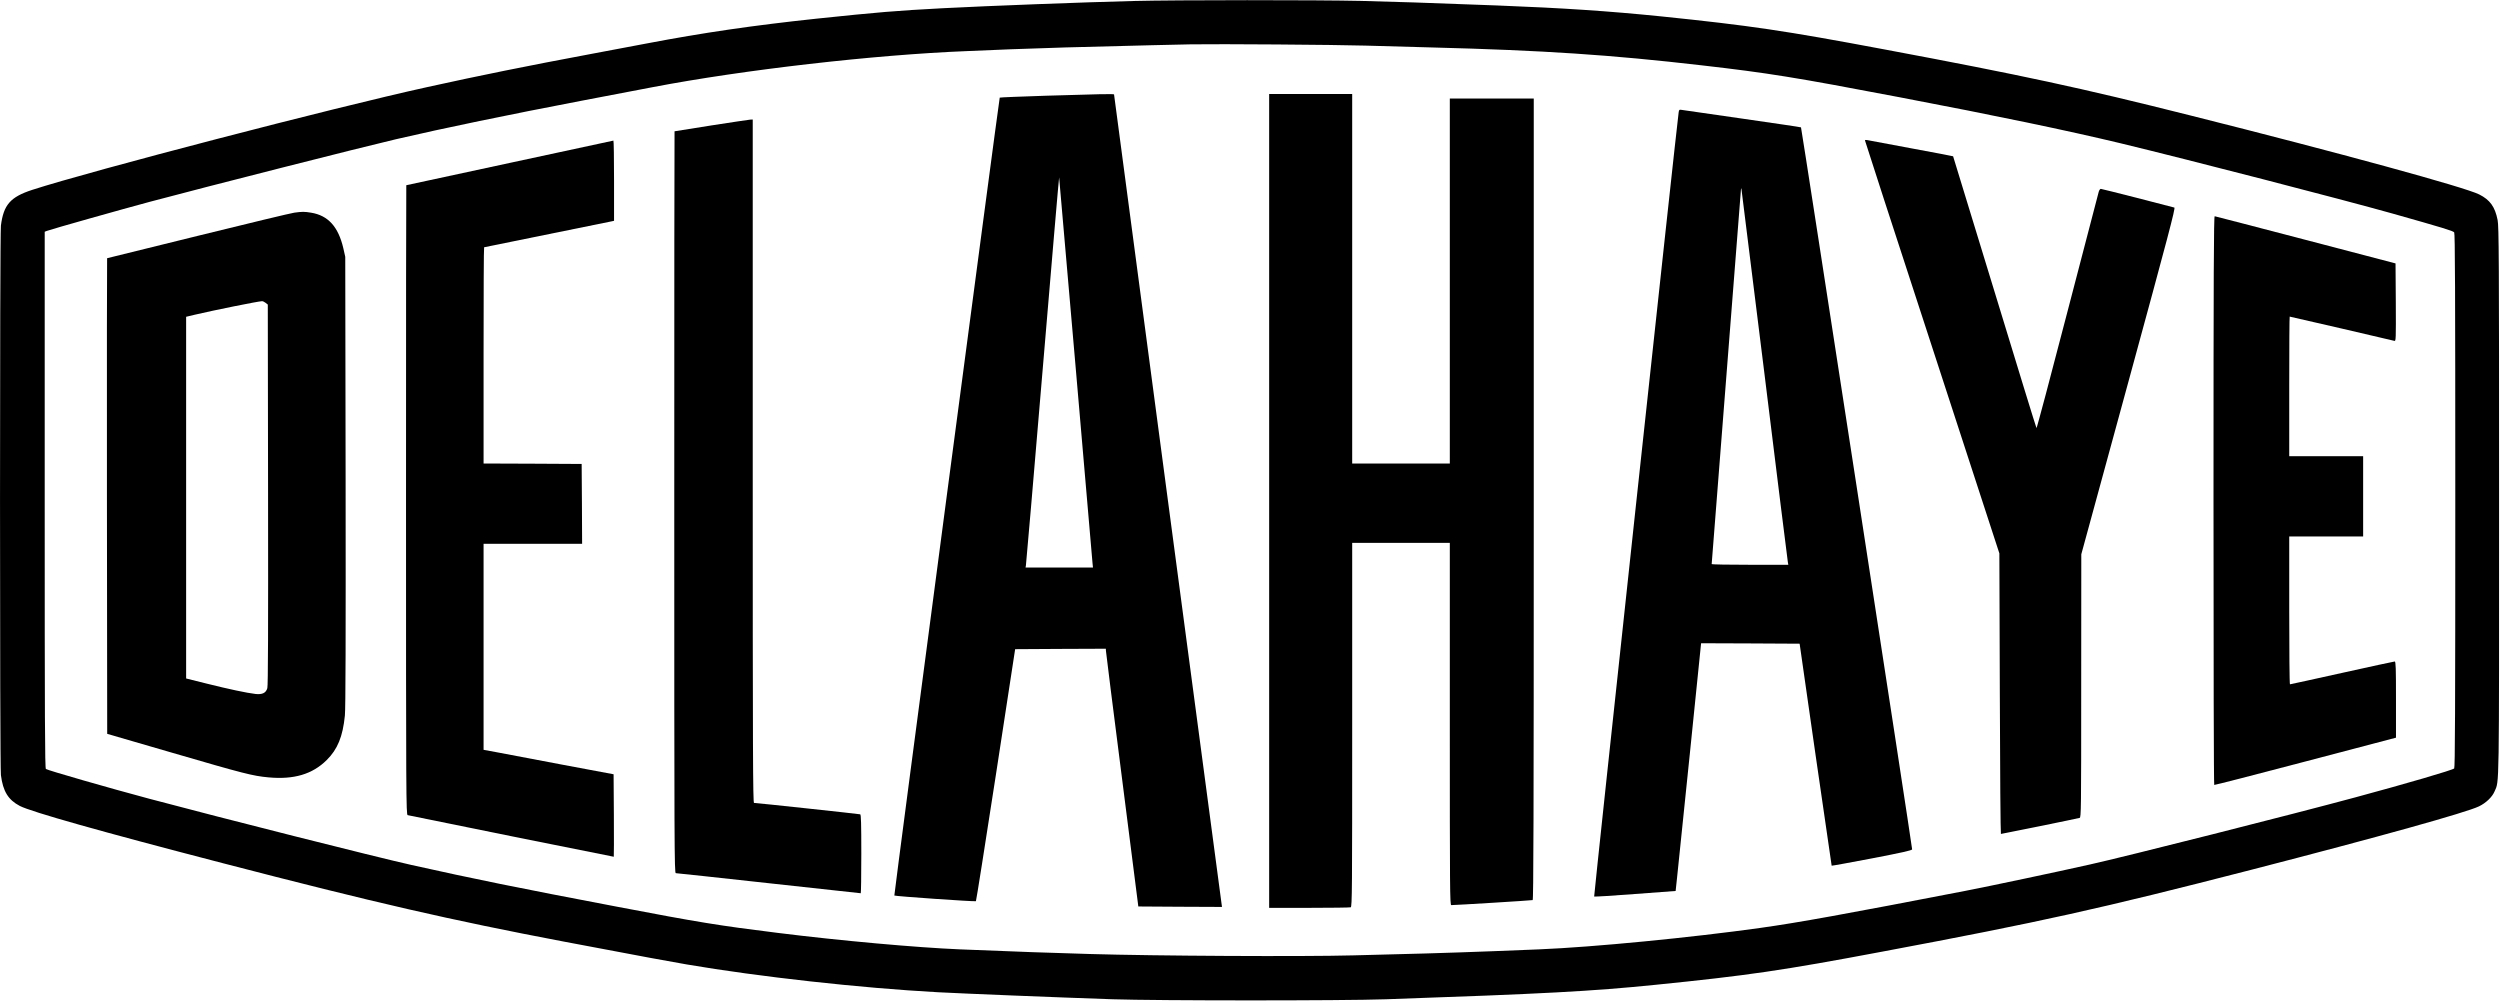 <?xml version="1.0" standalone="no"?>
<!DOCTYPE svg PUBLIC "-//W3C//DTD SVG 20010904//EN"
 "http://www.w3.org/TR/2001/REC-SVG-20010904/DTD/svg10.dtd">
<svg version="1.0" xmlns="http://www.w3.org/2000/svg"
 width="2740pt" height="1097pt" viewBox="0 0 2740 1097"
 preserveAspectRatio="xMidYMid meet">

<g transform="translate(0,1097) scale(0.1,-0.1)"
fill="#000000" stroke="none">
<path d="M12420 10959 c-528 -13 -1583 -53 -2085 -79 -510 -27 -714 -44 -1390
-115 -694 -74 -1241 -154 -1850 -270 -99 -19 -373 -71 -610 -115 -706 -132
-1229 -238 -1800 -364 -1030 -226 -3690 -919 -4332 -1127 -239 -78 -314 -163
-343 -392 -13 -105 -13 -5922 0 -6022 23 -179 80 -271 207 -338 126 -65 879
-278 2223 -627 1657 -431 2513 -627 3735 -859 951 -180 1135 -214 1350 -251
797 -136 1907 -259 2755 -305 285 -15 1268 -55 1915 -77 489 -16 2514 -17
2995 0 1739 60 2259 88 2950 158 1019 103 1391 157 2495 365 1738 326 2385
470 4035 895 1415 365 2361 629 2499 696 77 37 145 102 171 163 53 123 50 -47
50 3190 0 2668 -2 3004 -16 3073 -29 146 -83 221 -202 281 -156 79 -1538 457
-3167 866 -1200 302 -1840 440 -3355 724 -1097 206 -1463 260 -2440 361 -583
59 -1078 92 -1800 120 -823 31 -1116 41 -1495 50 -474 11 -2017 11 -2495 -1z
m2550 -489 c184 -5 508 -14 720 -20 1232 -32 1965 -81 2960 -196 731 -84 1016
-130 2170 -350 1069 -204 1832 -363 2420 -504 749 -181 2417 -612 2980 -770
555 -157 665 -190 678 -207 9 -13 12 -617 12 -2938 0 -2322 -3 -2925 -12
-2937 -13 -17 -527 -167 -1083 -317 -688 -186 -2510 -647 -2910 -736 -369 -83
-1097 -237 -1365 -289 -1307 -253 -1832 -348 -2240 -405 -761 -107 -1840 -212
-2430 -236 -74 -3 -299 -12 -500 -20 -201 -8 -534 -19 -740 -25 -206 -5 -566
-15 -800 -21 -553 -15 -2177 -6 -2885 15 -466 13 -750 24 -1425 51 -476 20
-1303 94 -2000 181 -630 78 -867 116 -1750 285 -1099 209 -1571 305 -2261 459
-394 88 -2079 514 -2874 726 -438 117 -1116 312 -1132 326 -11 9 -13 533 -13
2949 l0 2939 23 9 c46 18 837 241 1132 320 626 167 2314 596 2695 685 529 123
1230 268 2035 422 303 58 654 125 780 149 993 190 2430 355 3445 395 140 5
356 14 480 20 124 5 392 14 595 20 877 23 1211 31 1375 34 308 5 1573 -4 1920
-14z"/>
<path d="M11468 9921 c-278 -9 -508 -18 -511 -21 -6 -8 -1160 -8740 -1155
-8745 8 -8 887 -69 894 -62 4 4 102 627 219 1385 l211 1377 497 3 497 2 1 -22
c0 -13 80 -648 178 -1413 l177 -1390 458 -3 459 -2 -7 52 c-4 29 -270 2032
-592 4451 -321 2418 -584 4399 -584 4402 0 7 -173 4 -742 -14z m322 -2987 c98
-1149 181 -2110 184 -2136 l5 -48 -370 0 -369 0 4 23 c3 12 85 975 183 2139
98 1164 179 2115 181 2114 1 -2 83 -943 182 -2092z"/>
<path d="M13910 5480 l0 -4460 439 0 c242 0 446 3 455 6 15 6 16 191 16 2000
l0 1994 535 0 535 0 0 -1985 c0 -1818 1 -1985 16 -1985 48 0 881 51 892 55 9
4 12 891 12 4395 l0 4390 -460 0 -460 0 0 -2000 0 -2000 -535 0 -535 0 0 2025
0 2025 -455 0 -455 0 0 -4460z"/>
<path d="M18398 9738 c-18 -114 -931 -8589 -926 -8594 4 -3 206 9 450 28 l443
33 16 150 c9 83 72 693 140 1358 l123 1207 540 -2 540 -3 174 -1215 c96 -668
176 -1216 177 -1218 2 -2 200 34 441 80 327 63 440 88 441 99 3 16 -1212 7907
-1218 7913 -2 3 -292 45 -644 96 -352 50 -652 93 -666 96 -23 4 -27 1 -31 -28z
m942 -2878 c137 -1114 252 -2037 255 -2052 l5 -28 -420 0 c-231 0 -420 3 -420
8 0 4 72 925 160 2047 88 1122 160 2049 161 2060 1 12 3 14 5 5 2 -8 116 -926
254 -2040z"/>
<path d="M7795 9595 c-220 -35 -401 -64 -402 -64 -2 -1 -3 -1830 -3 -4066 0
-3812 1 -4065 17 -4065 9 0 468 -49 1019 -110 551 -60 1005 -110 1008 -110 3
0 6 194 6 430 0 336 -3 432 -12 435 -13 4 -1136 125 -1164 125 -12 0 -14 544
-14 3745 l0 3745 -27 -1 c-16 -1 -208 -30 -428 -64z"/>
<path d="M20440 9431 c0 -5 331 -1026 737 -2268 l736 -2258 5 -1538 c2 -845 8
-1537 12 -1537 11 0 841 169 863 176 16 5 17 83 17 1447 l1 1442 518 1897
c438 1604 515 1898 502 1903 -54 16 -795 205 -806 205 -8 0 -18 -15 -23 -32
-5 -18 -159 -610 -343 -1315 -183 -706 -336 -1279 -339 -1275 -4 4 -210 675
-459 1492 -249 817 -454 1486 -455 1487 -1 2 -209 41 -462 88 -252 47 -469 87
-481 90 -13 3 -23 1 -23 -4z"/>
<path d="M5585 9184 c-621 -134 -1131 -244 -1132 -244 -2 0 -3 -1552 -3 -3449
0 -3277 1 -3450 18 -3455 15 -5 2250 -456 2259 -456 2 0 2 203 1 452 l-3 452
-545 102 c-300 57 -620 117 -712 135 l-168 31 0 1129 0 1129 540 0 540 0 -2
438 -3 437 -537 3 -538 2 0 1185 c0 652 2 1185 6 1185 5 0 1362 276 1402 285
l22 5 0 440 c0 242 -3 439 -7 439 -5 -1 -516 -111 -1138 -245z"/>
<path d="M3225 8639 c-33 -4 -507 -118 -1054 -253 -547 -135 -995 -246 -997
-246 -2 0 -3 -1173 -2 -2606 l3 -2607 715 -208 c785 -229 880 -253 1052 -269
279 -26 482 34 639 190 119 118 176 257 199 488 8 75 10 851 8 2567 l-4 2460
-21 94 c-55 236 -167 360 -354 390 -72 12 -97 12 -184 0z m-314 -988 l24 -19
3 -2084 c2 -1472 0 -2094 -8 -2120 -15 -53 -55 -72 -129 -64 -96 11 -297 54
-533 113 l-228 57 0 1982 0 1982 92 22 c218 51 693 147 739 149 9 1 27 -8 40
-18z"/>
<path d="M24260 5486 c0 -1713 3 -3117 8 -3119 4 -2 454 113 999 257 l993 261
0 418 c0 348 -2 417 -14 417 -7 0 -267 -56 -577 -125 -310 -69 -567 -125 -571
-125 -5 0 -8 365 -8 810 l0 810 405 0 405 0 0 440 0 440 -405 0 -405 0 0 765
c0 421 2 765 5 765 7 0 1128 -260 1148 -266 16 -5 17 18 15 422 l-3 427 -985
258 c-542 142 -991 258 -997 259 -10 0 -13 -629 -13 -3114z"/>
</g>
</svg>
